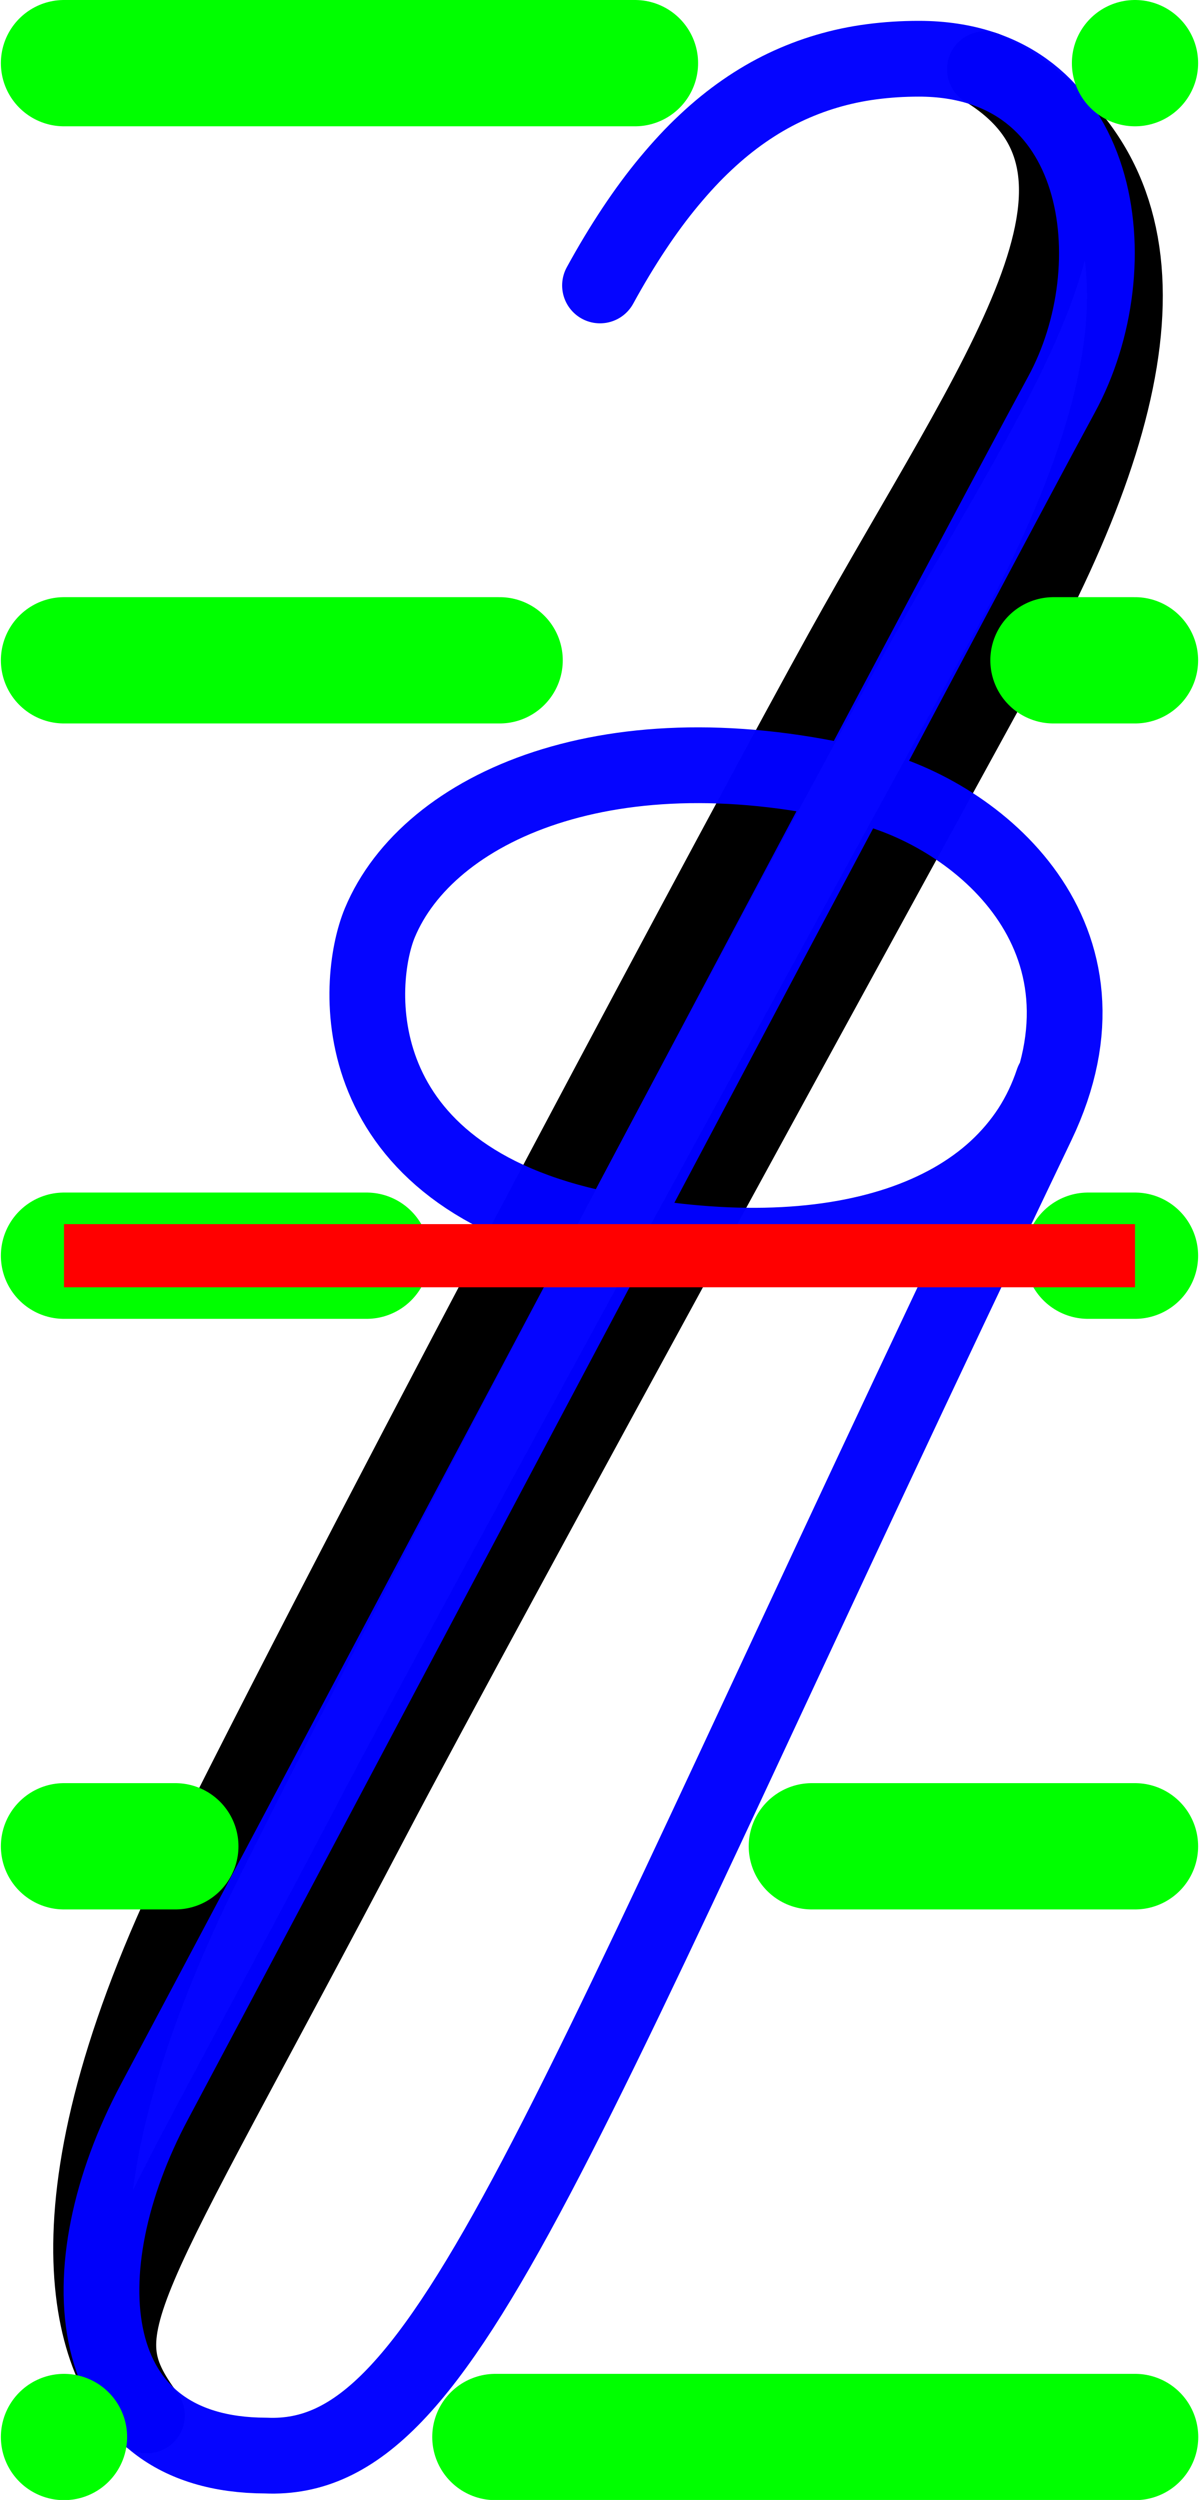 <?xml version="1.0" encoding="UTF-8" standalone="no"?>
<!-- Created with Inkscape (http://www.inkscape.org/) -->

<svg
   xmlns:dc="http://purl.org/dc/elements/1.1/"
   xmlns:cc="http://creativecommons.org/ns#"
   xmlns:rdf="http://www.w3.org/1999/02/22-rdf-syntax-ns#"
   xmlns:svg="http://www.w3.org/2000/svg"
   xmlns="http://www.w3.org/2000/svg"
   xmlns:sodipodi="http://sodipodi.sourceforge.net/DTD/sodipodi-0.dtd"
   xmlns:inkscape="http://www.inkscape.org/namespaces/inkscape"
   width="2.513mm"
   height="5.237mm"
   id="svg2"
   version="1.1"
   inkscape:version="0.92.4 (5da689c313, 2019-01-14)"
   sodipodi:docname="mpf.svg">
  <defs
     id="defs4" />
  <sodipodi:namedview
     id="base"
     pagecolor="#ffffff"
     bordercolor="#666666"
     borderopacity="1.0"
     inkscape:pageopacity="0.0"
     inkscape:pageshadow="2"
     inkscape:zoom="20.1473128"
     inkscape:cx="0.256206384"
     inkscape:cy="8.74133909"
     inkscape:document-units="cm"
     inkscape:current-layer="layer1"
     showgrid="true"
     units="mm"
     inkscape:snap-object-midpoints="false"
     inkscape:snap-grids="false"
     inkscape:snap-to-guides="false"
     inkscape:snap-global="false"
     gridtolerance="10"
     inkscape:pagecheckerboard="false">
    <inkscape:grid
       type="xygrid"
       id="grid2985"
       empspacing="5"
       visible="true"
       enabled="true"
       snapvisiblegridlinesonly="true"
       units="cm"
       spacingx="3.78"
       spacingy="3.78"
       originx="-253.004"
       originy="-838.909" />
  </sodipodi:namedview>
  <g
     inkscape:label="Ebene 1"
     inkscape:groupmode="layer"
     id="layer1"
     transform="translate(-253.004,-193.659)">
    <path
       style="color:#000000;display:inline;overflow:visible;visibility:visible;fill:none;fill-rule:evenodd;stroke:#000000;stroke-width:0.6;stroke-linecap:round;stroke-linejoin:round;stroke-miterlimit:4;stroke-dasharray:none;stroke-dashoffset:0;stroke-opacity:1;marker:none;enable-background:accumulate"
       d="m 260.806,194.207 c 1.326,0.814 0.082,2.419 -1.135,4.615 -0.672,1.212 -3.581,6.642 -5.023,9.53 -1.361,2.724 -0.938,3.997 -0.48,4.431 -0.521,-0.712 -0.232,-0.88 1.798,-4.747 0.791,-1.507 4.434,-8.155 5.009,-9.203 1.164,-2.12 1.355,-3.73 -0.042,-4.559"
       id="path4555"
       inkscape:connector-curvature="0"
       sodipodi:nodetypes="csscssc"
       inkscape:label="Fettung" />
    <path
       style="color:#000000;display:inline;overflow:visible;visibility:visible;opacity:0.98;fill:none;fill-rule:evenodd;stroke:#0100ff;stroke-width:0.6;stroke-linecap:round;stroke-linejoin:round;stroke-miterlimit:4;stroke-dasharray:none;stroke-dashoffset:0;stroke-opacity:1;marker:none;enable-background:accumulate"
       d="m 257.757,195.919 c 0.088,-0.161 0.178,-0.31 0.269,-0.447 0.091,-0.137 0.184,-0.263 0.279,-0.377 0.095,-0.114 0.191,-0.218 0.29,-0.31 0.099,-0.093 0.2,-0.175 0.304,-0.247 0.104,-0.072 0.21,-0.134 0.319,-0.186 0.109,-0.052 0.221,-0.095 0.336,-0.129 0.115,-0.034 0.233,-0.059 0.355,-0.075 0.122,-0.016 0.246,-0.024 0.375,-0.024 1.471,0.002 1.683,1.644 1.128,2.66 -0.621,1.139 -6.546,12.322 -7.184,13.515 -0.709,1.328 -0.588,2.8 0.883,2.802 1.453,0.062 2.219,-2.424 6.109,-10.542 0.713,-1.488 -0.478,-2.455 -1.367,-2.673 -2.003,-0.491 -3.457,0.16 -3.84,1.079 -0.193,0.463 -0.318,2.004 1.764,2.428 0.231,0.047 0.455,0.081 0.669,0.102 0.215,0.021 0.421,0.03 0.618,0.026 0.197,-0.004 0.384,-0.02 0.56,-0.048 0.176,-0.028 0.342,-0.068 0.496,-0.119 0.154,-0.051 0.296,-0.114 0.426,-0.187 0.13,-0.074 0.247,-0.158 0.35,-0.253 0.103,-0.095 0.193,-0.201 0.268,-0.316 0.075,-0.116 0.135,-0.242 0.18,-0.377"
       id="path904-7-0"
       inkscape:connector-curvature="0"
       sodipodi:nodetypes="cccsscsccsscsssssssssssc"
       inkscape:label="Buchstabe" />
    <path
       style="color:#000000;display:inline;overflow:visible;visibility:visible;fill:#00ff00;stroke:#00ff00;stroke-width:1;stroke-linecap:round;stroke-linejoin:round;stroke-miterlimit:4;stroke-dasharray:none;stroke-dashoffset:0;stroke-opacity:1;marker:none;enable-background:accumulate"
       d="m 253.511,203.601 h 2.397"
       id="path5331-8-1-7-0-9-9"
       inkscape:connector-curvature="0"
       sodipodi:nodetypes="cc"
       inkscape:label="K0A" />
    <path
       style="color:#000000;display:inline;overflow:visible;visibility:visible;fill:#00ff00;stroke:#00ff00;stroke-width:1;stroke-linecap:round;stroke-linejoin:round;stroke-miterlimit:4;stroke-dasharray:none;stroke-dashoffset:0;stroke-opacity:1;marker:none;enable-background:accumulate"
       d="m 261.623,203.601 h 0.372"
       id="path5331-8-1-7-0-89-6"
       inkscape:connector-curvature="0"
       sodipodi:nodetypes="cc"
       inkscape:label="K0E" />
    <path
       style="color:#000000;display:inline;overflow:visible;visibility:visible;fill:#00ff00;stroke:#00ff00;stroke-width:1;stroke-linecap:round;stroke-linejoin:round;stroke-miterlimit:4;stroke-dasharray:none;stroke-dashoffset:0;stroke-opacity:1;marker:none;enable-background:accumulate"
       d="m 253.511,198.887 h 3.451"
       id="path5331-8-1-7-0-8-5"
       inkscape:connector-curvature="0"
       sodipodi:nodetypes="cc"
       inkscape:label="K1A" />
    <path
       style="color:#000000;display:inline;overflow:visible;visibility:visible;fill:#00ff00;stroke:#00ff00;stroke-width:1;stroke-linecap:round;stroke-linejoin:round;stroke-miterlimit:4;stroke-dasharray:none;stroke-dashoffset:0;stroke-opacity:1;marker:none;enable-background:accumulate"
       d="m 261.349,198.887 h 0.646"
       id="path5331-8-1-7-0-1-6"
       inkscape:connector-curvature="0"
       sodipodi:nodetypes="cc"
       inkscape:label="K1E" />
    <path
       style="color:#000000;display:inline;overflow:visible;visibility:visible;fill:#00ff00;stroke:#00ff00;stroke-width:1;stroke-linecap:round;stroke-linejoin:round;stroke-miterlimit:4;stroke-dasharray:none;stroke-dashoffset:0;stroke-opacity:1;marker:none;enable-background:accumulate"
       d="m 253.511,194.159 h 4.523"
       id="path5331-8-1-7-0-5"
       inkscape:connector-curvature="0"
       sodipodi:nodetypes="cc"
       inkscape:label="K2A" />
    <path
       style="color:#000000;display:inline;overflow:visible;visibility:visible;fill:#00ff00;stroke:#00ff00;stroke-width:1;stroke-linecap:round;stroke-linejoin:round;stroke-miterlimit:4;stroke-dasharray:none;stroke-dashoffset:0;stroke-opacity:1;marker:none;enable-background:accumulate"
       d="m 261.995,194.159 v 0"
       id="path5331-8-1-7-4-9-88-6"
       inkscape:connector-curvature="0"
       sodipodi:nodetypes="cc"
       inkscape:label="K2E" />
    <path
       style="color:#000000;display:inline;overflow:visible;visibility:visible;fill:#00ff00;stroke:#00ff00;stroke-width:1;stroke-linecap:round;stroke-linejoin:round;stroke-miterlimit:4;stroke-dasharray:none;stroke-dashoffset:0;stroke-opacity:1;marker:none;enable-background:accumulate"
       d="m 253.511,208.277 h 0.882"
       id="path5331-8-1-7-0-0-4"
       inkscape:connector-curvature="0"
       sodipodi:nodetypes="cc"
       inkscape:label="K_1A" />
    <path
       style="color:#000000;display:inline;overflow:visible;visibility:visible;fill:#00ff00;stroke:#00ff00;stroke-width:1;stroke-linecap:round;stroke-linejoin:round;stroke-miterlimit:4;stroke-dasharray:none;stroke-dashoffset:0;stroke-opacity:1;marker:none;enable-background:accumulate"
       d="m 259.435,208.277 h 2.56"
       id="path5331-8-1-7-0-78-4"
       inkscape:connector-curvature="0"
       sodipodi:nodetypes="cc"
       inkscape:label="K_1E" />
    <path
       style="color:#000000;display:inline;overflow:visible;visibility:visible;fill:#00ff00;stroke:#00ff00;stroke-width:1;stroke-linecap:round;stroke-linejoin:round;stroke-miterlimit:4;stroke-dasharray:none;stroke-dashoffset:0;stroke-opacity:1;marker:none;enable-background:accumulate"
       d="m 253.511,212.954 v 0"
       id="path5331-8-1-7-0-15-0"
       inkscape:connector-curvature="0"
       sodipodi:nodetypes="cc"
       inkscape:label="K_2A" />
    <path
       style="color:#000000;display:inline;overflow:visible;visibility:visible;fill:#00ff00;stroke:#00ff00;stroke-width:1;stroke-linecap:round;stroke-linejoin:round;stroke-miterlimit:4;stroke-dasharray:none;stroke-dashoffset:0;stroke-opacity:1;marker:none;enable-background:accumulate"
       d="m 256.928,212.954 h 5.068"
       id="path5331-8-1-7-0-86-1"
       inkscape:connector-curvature="0"
       sodipodi:nodetypes="cc"
       inkscape:label="K_2E" />
    <path
       style="color:#000000;display:inline;overflow:visible;visibility:visible;fill:#000000;stroke:#ff0000;stroke-width:0.5;stroke-linecap:butt;stroke-linejoin:miter;stroke-miterlimit:4;stroke-dasharray:none;stroke-dashoffset:0;stroke-opacity:1;marker:none;enable-background:accumulate"
       d="m 253.511,203.601 h 8.484"
       id="path5331-8-1-6-5"
       inkscape:connector-curvature="0"
       sodipodi:nodetypes="cc"
       inkscape:label="Grundlinie und Breite" />
  </g>
</svg>
